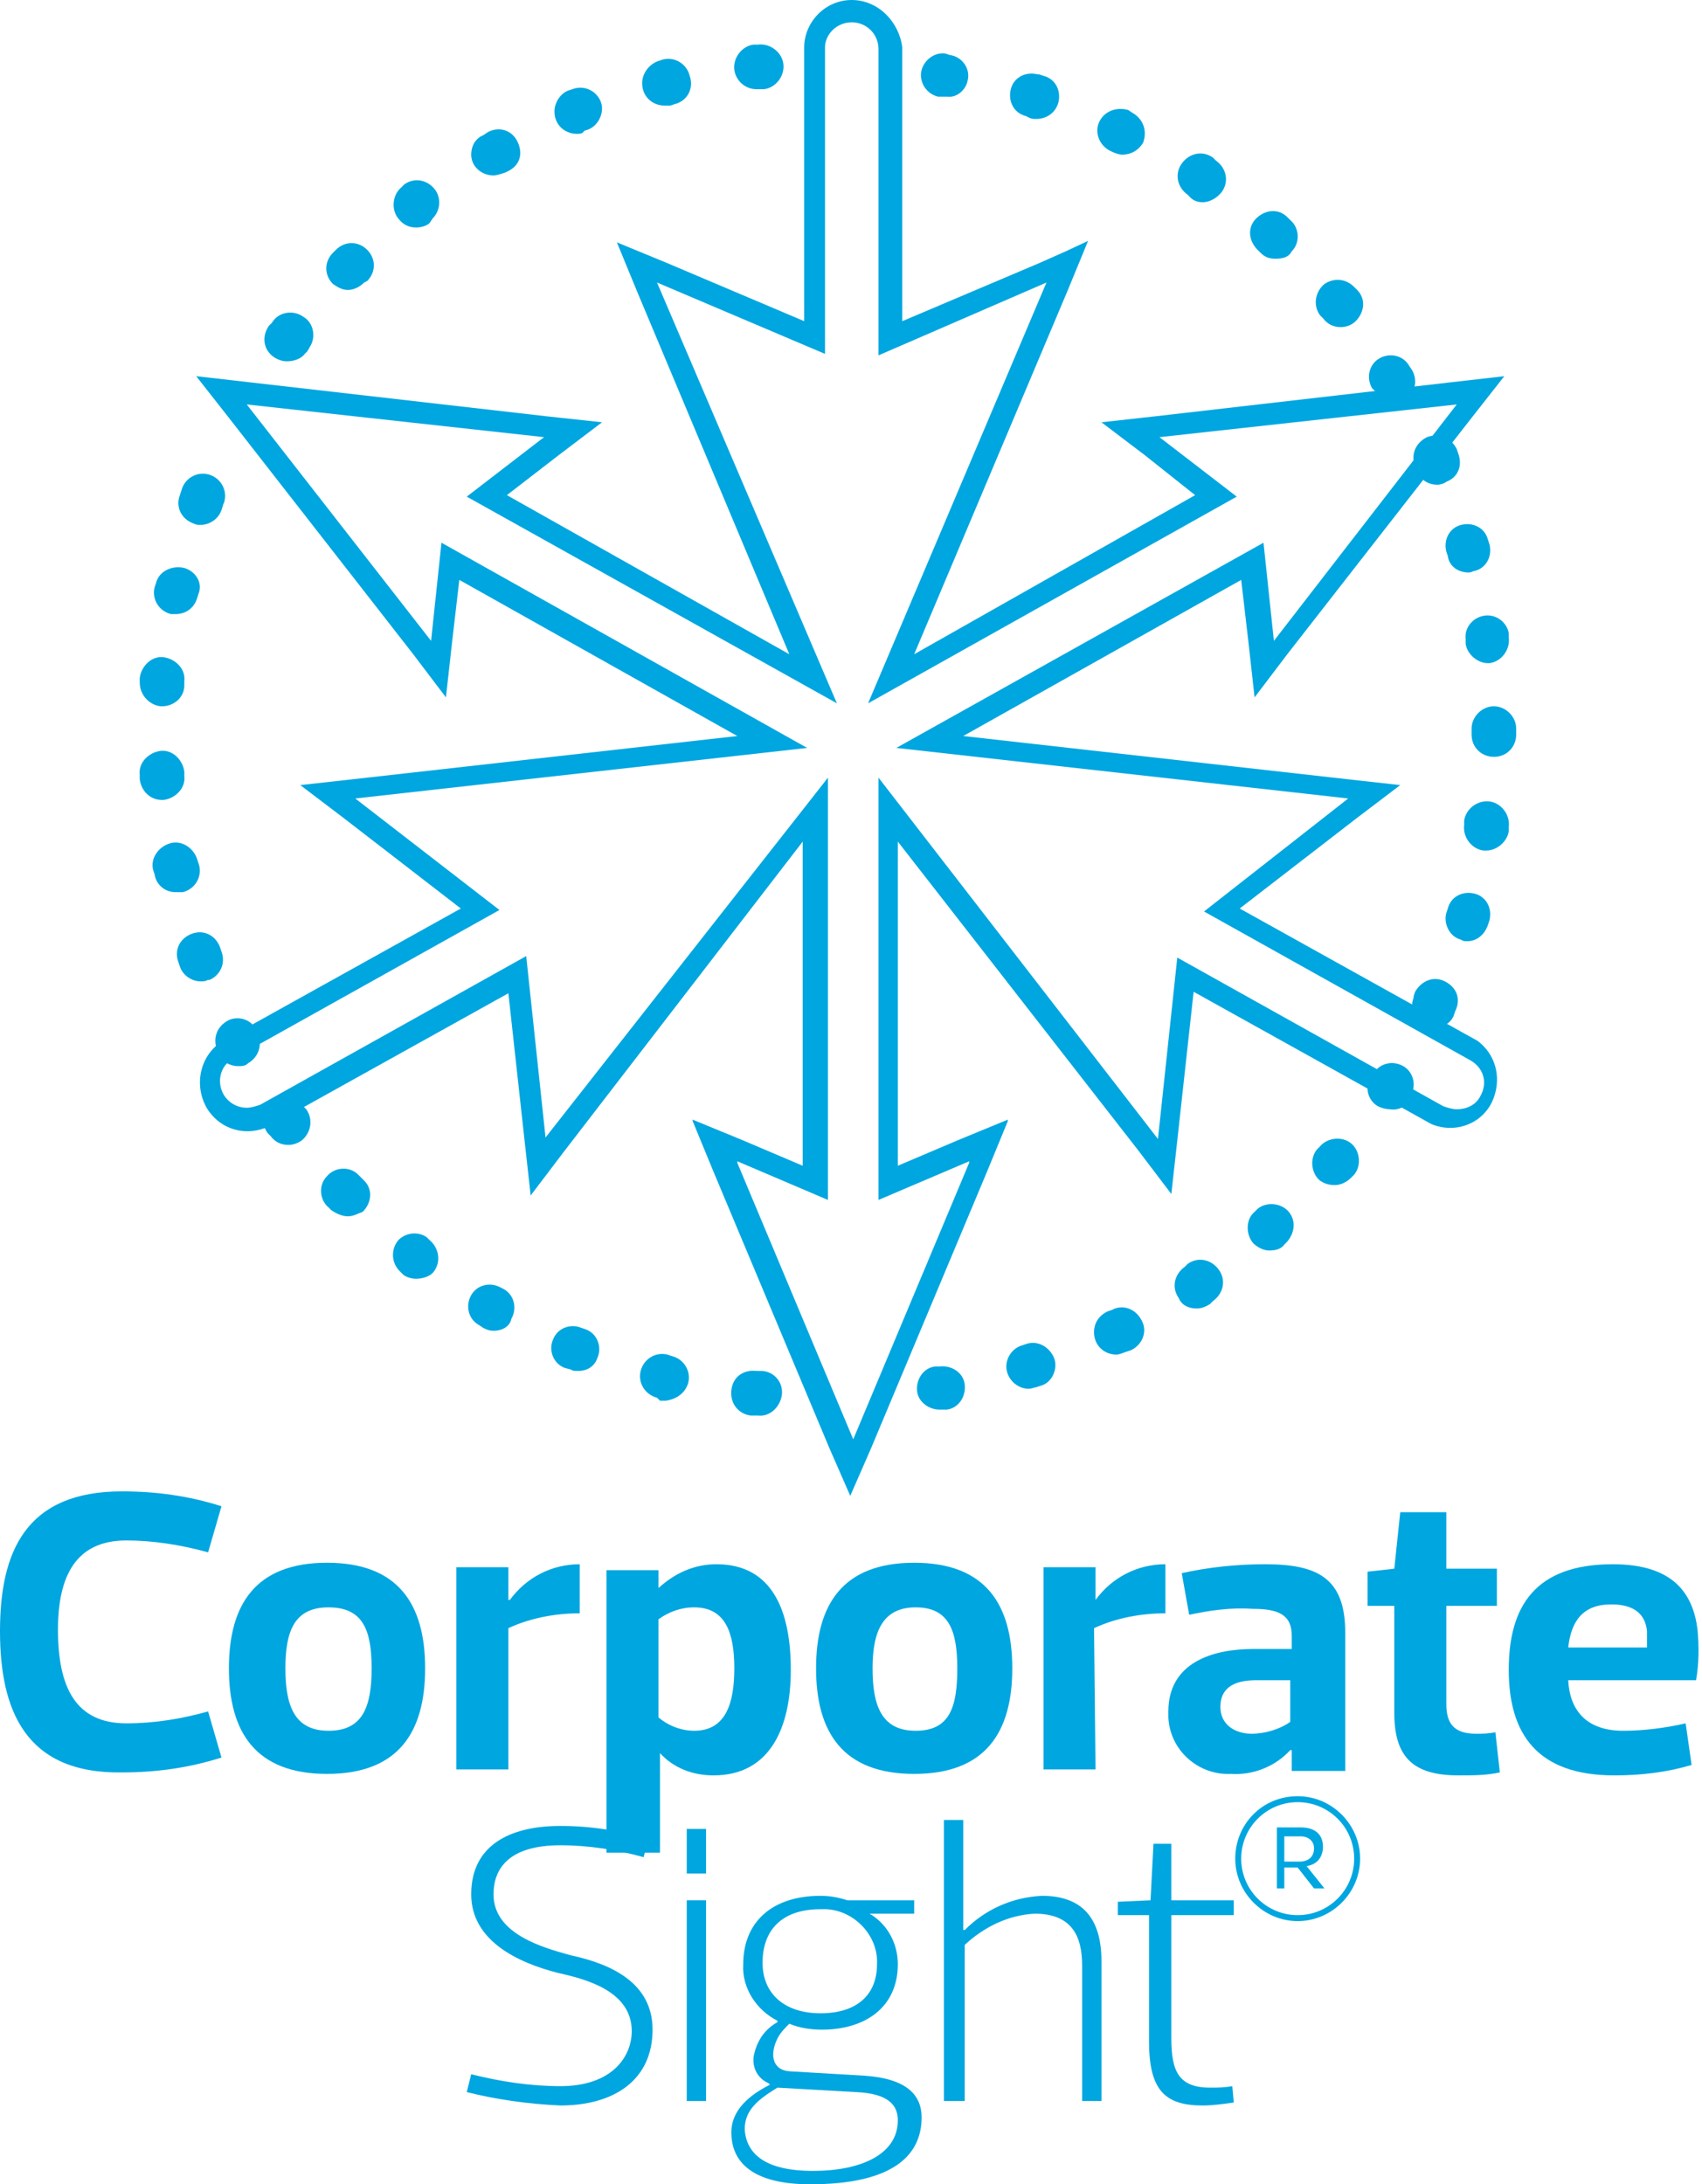 <?xml version="1.0" encoding="utf-8"?>
<!-- Generator: Adobe Illustrator 27.5.0, SVG Export Plug-In . SVG Version: 6.00 Build 0)  -->
<svg version="1.1" id="Layer_1" xmlns="http://www.w3.org/2000/svg" xmlns:xlink="http://www.w3.org/1999/xlink" x="0px" y="0px"
	 viewBox="0 0 114.5 146.9" style="enable-background:new 0 0 114.5 146.9;" xml:space="preserve">
<style type="text/css">
	.st0{fill:#00A6E0;}
</style>
<g id="Layer_2_00000080888542908004307040000004185324306114745007_">
	<g id="Layer_1-2">
		<path class="st0" d="M51,95.2h-0.2h-0.3c-0.8-0.1-1.4-0.8-1.3-1.7s0.8-1.4,1.7-1.3l0,0h0.3c0.8,0,1.5,0.7,1.4,1.6
			C52.5,94.6,51.8,95.3,51,95.2z"/>
		<path class="st0" d="M63.2,94.8c-0.7,0-1.4-0.5-1.5-1.2c-0.1-0.8,0.4-1.6,1.2-1.7h0.3c0.8-0.1,1.6,0.4,1.7,1.2s-0.4,1.6-1.2,1.7
			l0,0h-0.3C63.3,94.8,63.3,94.8,63.2,94.8z"/>
		<path class="st0" d="M44.8,94.2c-0.1,0-0.2,0-0.4,0L44.2,94c-0.8-0.2-1.3-1-1.1-1.8c0,0,0,0,0,0c0.2-0.8,1-1.3,1.8-1.1l0.3,0.1
			c0.8,0.2,1.3,1,1.1,1.8C46.1,93.7,45.5,94.1,44.8,94.2L44.8,94.2z"/>
		<path class="st0" d="M69.2,93.4c-0.8,0-1.5-0.7-1.5-1.5c0-0.6,0.4-1.2,1-1.4l0.3-0.1c0.8-0.3,1.6,0.2,1.9,0.9S70.8,93,70,93.2l0,0
			l-0.3,0.1C69.6,93.3,69.4,93.4,69.2,93.4z"/>
		<path class="st0" d="M38.9,92.2c-0.2,0-0.4,0-0.5-0.1L38,92c-0.8-0.3-1.1-1.2-0.8-1.9c0.3-0.8,1.2-1.1,1.9-0.8c0,0,0,0,0,0
			l0.3,0.1c0.8,0.3,1.1,1.2,0.8,1.9C40,91.9,39.5,92.2,38.9,92.2L38.9,92.2z"/>
		<path class="st0" d="M75.1,91.1c-0.8,0-1.5-0.6-1.5-1.5c0-0.6,0.3-1.1,0.9-1.4l0.3-0.1c0.7-0.4,1.6-0.1,2,0.7
			c0.4,0.7,0.1,1.6-0.7,2l-0.3,0.1C75.5,91,75.3,91.1,75.1,91.1z"/>
		<path class="st0" d="M33.2,89.5c-0.3,0-0.5-0.1-0.7-0.2l-0.3-0.2c-0.7-0.4-0.9-1.3-0.5-2s1.3-0.9,2-0.5l0.2,0.1
			c0.7,0.4,0.9,1.3,0.5,2C34.3,89.2,33.8,89.5,33.2,89.5z"/>
		<path class="st0" d="M80.5,88c-0.5,0-1-0.2-1.2-0.7c-0.5-0.7-0.3-1.6,0.4-2.1c0,0,0,0,0,0l0.2-0.2c0.7-0.5,1.6-0.3,2.1,0.4
			c0.5,0.7,0.3,1.6-0.4,2.1l-0.2,0.2C81.1,87.9,80.8,88,80.5,88z"/>
		<path class="st0" d="M28,86c-0.3,0-0.7-0.1-0.9-0.3l-0.2-0.2c-0.6-0.6-0.6-1.5-0.1-2.1c0.5-0.5,1.3-0.6,1.9-0.2l0.2,0.2
			c0.6,0.5,0.8,1.4,0.3,2.1C29,85.8,28.5,86,28,86z"/>
		<path class="st0" d="M85.4,84.1c-0.4,0-0.8-0.2-1.1-0.5c-0.5-0.6-0.5-1.6,0.1-2.1l0.2-0.2c0.6-0.5,1.6-0.4,2.1,0.2
			c0.5,0.6,0.4,1.4-0.1,2l-0.2,0.2C86.2,84,85.8,84.1,85.4,84.1z"/>
		<path class="st0" d="M23.4,81.8c-0.4,0-0.8-0.2-1.1-0.4l-0.2-0.2c-0.6-0.5-0.7-1.5-0.1-2.1c0.5-0.6,1.5-0.7,2.1-0.1
			c0.1,0.1,0.1,0.1,0.2,0.2l0.2,0.2c0.6,0.6,0.5,1.5-0.1,2.1C24.1,81.6,23.8,81.8,23.4,81.8z"/>
		<path class="st0" d="M89.8,79.7c-0.4,0-0.7-0.1-1-0.3c-0.6-0.5-0.7-1.5-0.2-2.1l0.2-0.2c0.5-0.6,1.5-0.7,2.1-0.2s0.7,1.5,0.2,2.1
			l-0.2,0.2C90.6,79.5,90.2,79.7,89.8,79.7z"/>
		<path class="st0" d="M19.4,77c-0.5,0-0.9-0.2-1.2-0.6L18,76.2c-0.5-0.7-0.3-1.6,0.3-2.1c0.7-0.5,1.6-0.3,2.1,0.3l0,0l0.2,0.2
			c0.5,0.7,0.3,1.6-0.3,2.1C20,76.9,19.7,77,19.4,77z"/>
		<path class="st0" d="M93.5,74.6c-0.3,0-0.6-0.1-0.8-0.2c-0.7-0.4-0.9-1.3-0.5-2l0.2-0.2c0.4-0.7,1.3-0.9,2-0.5s0.9,1.3,0.5,2l0,0
			L94.8,74C94.6,74.4,94.1,74.7,93.5,74.6z"/>
		<path class="st0" d="M16,71.7c-0.5,0-1.1-0.3-1.3-0.8l-0.1-0.3c-0.3-0.8,0-1.6,0.8-2c0.7-0.3,1.5,0,1.8,0.6l0.1,0.3
			c0.4,0.7,0.1,1.6-0.6,2C16.5,71.7,16.3,71.7,16,71.7z"/>
		<path class="st0" d="M96.5,69.1c-0.2,0-0.4,0-0.6-0.1c-0.7-0.3-1.1-1.2-0.8-1.9c0,0,0,0,0-0.1l0.1-0.3c0.4-0.7,1.2-1.1,2-0.7
			s1.1,1.2,0.7,2l0,0l-0.1,0.3C97.6,68.8,97.1,69.1,96.5,69.1z"/>
		<path class="st0" d="M13.5,66c-0.6,0-1.2-0.4-1.4-1L12,64.7c-0.3-0.8,0.1-1.6,0.9-1.9c0.8-0.3,1.6,0.1,1.9,0.9l0.1,0.3
			c0.3,0.8-0.1,1.6-0.8,1.9c0,0,0,0-0.1,0C13.8,66,13.7,66,13.5,66z"/>
		<path class="st0" d="M98.7,63.3c-0.1,0-0.3,0-0.4-0.1c-0.8-0.2-1.2-1.1-1-1.8c0,0,0,0,0,0l0.1-0.3c0.2-0.8,1-1.2,1.8-1
			c0.8,0.2,1.2,1,1,1.8l-0.1,0.3C99.9,62.8,99.4,63.3,98.7,63.3z"/>
		<path class="st0" d="M11.8,60c-0.7,0-1.3-0.5-1.4-1.2l-0.1-0.3c-0.2-0.8,0.4-1.6,1.2-1.8s1.6,0.4,1.8,1.2l0.1,0.3
			c0.2,0.8-0.3,1.6-1.1,1.8c0,0,0,0-0.1,0C12,60,11.9,60,11.8,60z"/>
		<path class="st0" d="M100,57.2h-0.2c-0.8-0.1-1.4-0.9-1.3-1.7c0,0,0,0,0,0v-0.3c0.1-0.8,0.9-1.4,1.7-1.3s1.4,0.9,1.3,1.7l0,0v0.3
			C101.4,56.6,100.7,57.2,100,57.2z"/>
		<path class="st0" d="M10.9,53.8c-0.8,0-1.4-0.6-1.5-1.4v-0.3c-0.1-0.8,0.6-1.5,1.4-1.6c0.8-0.1,1.5,0.6,1.6,1.4v0.3
			c0.1,0.8-0.6,1.5-1.4,1.6c0,0,0,0,0,0L10.9,53.8z"/>
		<path class="st0" d="M100.5,50.9L100.5,50.9c-0.8,0-1.5-0.6-1.5-1.5c0,0,0,0,0,0V49c0-0.8,0.7-1.5,1.5-1.5s1.5,0.7,1.5,1.5l0,0
			v0.4C102,50.2,101.4,50.9,100.5,50.9C100.5,50.9,100.5,50.9,100.5,50.9z"/>
		<path class="st0" d="M10.9,47.5h-0.1c-0.8-0.1-1.4-0.8-1.4-1.6v-0.3c0.1-0.8,0.8-1.5,1.6-1.4s1.5,0.8,1.4,1.6l0,0v0.3
			C12.4,46.9,11.7,47.5,10.9,47.5z"/>
		<path class="st0" d="M100.1,44.6c-0.7,0-1.4-0.6-1.5-1.3V43c-0.1-0.8,0.5-1.5,1.3-1.6c0.8-0.1,1.5,0.5,1.6,1.2v0.3
			c0.1,0.8-0.5,1.6-1.3,1.7L100.1,44.6z"/>
		<path class="st0" d="M11.8,41.3c-0.1,0-0.2,0-0.3,0c-0.8-0.2-1.3-1-1.1-1.8l0.1-0.3c0.2-0.8,1.1-1.2,1.9-1c0.7,0.2,1.2,0.9,1,1.6
			l-0.1,0.3C13.1,40.9,12.5,41.3,11.8,41.3z"/>
		<path class="st0" d="M98.8,38.5c-0.7,0-1.3-0.4-1.4-1.1l-0.1-0.3c-0.2-0.8,0.2-1.6,1-1.8c0.8-0.2,1.6,0.2,1.8,1l0.1,0.3
			c0.2,0.8-0.2,1.6-1,1.8C99.1,38.4,99,38.5,98.8,38.5z"/>
		<path class="st0" d="M13.5,35.3c-0.2,0-0.3,0-0.5-0.1c-0.8-0.3-1.2-1.1-0.9-1.9c0,0,0,0,0,0l0.1-0.3c0.2-0.8,1-1.3,1.8-1.1
			c0.8,0.2,1.3,1,1.1,1.8c0,0.1-0.1,0.2-0.1,0.3l-0.1,0.3C14.7,34.9,14.1,35.3,13.5,35.3z"/>
		<path class="st0" d="M96.7,32.6c-0.6,0-1.1-0.3-1.4-0.9l-0.1-0.3c-0.3-0.8,0-1.6,0.8-2c0.8-0.3,1.6,0,2,0.8l0,0l0.1,0.3
			c0.3,0.8,0,1.6-0.8,1.9C97.2,32.5,96.9,32.6,96.7,32.6z"/>
		<path class="st0" d="M93.8,27c-0.5,0-1-0.3-1.3-0.7l-0.2-0.2c-0.4-0.7-0.2-1.6,0.5-2c0.7-0.4,1.6-0.2,2,0.5l0.2,0.3
			c0.4,0.7,0.2,1.6-0.5,2C94.4,26.9,94.1,27,93.8,27z"/>
		<path class="st0" d="M19.3,24.3c-0.3,0-0.6-0.1-0.9-0.3c-0.7-0.5-0.8-1.4-0.3-2.1l0.2-0.2c0.4-0.7,1.4-0.9,2.1-0.4
			c0.7,0.4,0.9,1.4,0.4,2.1c0,0.1-0.1,0.1-0.1,0.2l-0.2,0.2C20.3,24.1,19.8,24.3,19.3,24.3z"/>
		<path class="st0" d="M90.2,22c-0.5,0-0.9-0.2-1.2-0.6l-0.2-0.2c-0.5-0.7-0.3-1.6,0.3-2.1c0.6-0.4,1.4-0.4,2,0.2l0.2,0.2
			c0.6,0.6,0.5,1.5-0.1,2.1C90.9,21.9,90.5,22,90.2,22z"/>
		<path class="st0" d="M23.4,19.5c-0.4,0-0.7-0.2-1-0.4c-0.6-0.6-0.6-1.5,0-2.1c0,0,0,0,0,0l0.2-0.2c0.6-0.6,1.5-0.6,2.1,0
			c0.6,0.6,0.6,1.5,0,2.1l0,0L24.5,19C24.2,19.3,23.8,19.5,23.4,19.5z"/>
		<path class="st0" d="M85.8,17.4c-0.4,0-0.7-0.1-1-0.4l-0.2-0.2c-0.6-0.6-0.7-1.5-0.1-2.1c0.6-0.6,1.5-0.7,2.1-0.1l0,0l0.2,0.2
			c0.6,0.5,0.7,1.5,0.1,2.1c0,0,0,0,0,0C86.7,17.3,86.3,17.4,85.8,17.4z"/>
		<path class="st0" d="M28,15.3c-0.5,0-0.9-0.2-1.2-0.6c-0.5-0.6-0.4-1.6,0.2-2.1c0,0,0,0,0,0l0.2-0.2c0.7-0.5,1.6-0.3,2.1,0.4
			c0.4,0.6,0.3,1.4-0.2,1.9L28.9,15C28.7,15.2,28.3,15.3,28,15.3z"/>
		<path class="st0" d="M80.9,13.6c-0.3,0-0.6-0.1-0.8-0.3l-0.2-0.2c-0.7-0.5-0.9-1.4-0.4-2.1c0.5-0.7,1.4-0.9,2.1-0.4l0.2,0.2
			c0.7,0.5,0.9,1.4,0.4,2.1C81.9,13.3,81.4,13.6,80.9,13.6z"/>
		<path class="st0" d="M33.2,11.8c-0.8,0-1.5-0.6-1.5-1.4c0-0.6,0.3-1.1,0.8-1.3l0.3-0.2c0.7-0.4,1.6-0.2,2,0.6s0.2,1.6-0.6,2l0,0
			l-0.2,0.1C33.7,11.7,33.4,11.8,33.2,11.8z"/>
		<path class="st0" d="M75.5,10.4c-0.2,0-0.5-0.1-0.7-0.2l-0.2-0.1c-0.7-0.4-1-1.3-0.6-2c0.4-0.7,1.2-0.9,1.9-0.7l0.3,0.2
			c0.7,0.4,1,1.2,0.7,2C76.6,10.1,76.1,10.4,75.5,10.4z"/>
		<path class="st0" d="M38.8,9c-0.8,0-1.5-0.6-1.5-1.5c0-0.6,0.4-1.2,0.9-1.4L38.5,6c0.8-0.3,1.6,0.1,1.9,0.8s-0.1,1.6-0.8,1.9l0,0
			l-0.3,0.1C39.2,9,39,9,38.8,9z"/>
		<path class="st0" d="M69.7,8c-0.2,0-0.3,0-0.5-0.1L69,7.8c-0.8-0.2-1.2-1-1-1.8c0,0,0,0,0,0c0.2-0.8,1-1.2,1.8-1c0,0,0,0,0.1,0
			l0.3,0.1c0.8,0.2,1.2,1,1,1.8C71,7.6,70.4,8,69.7,8z"/>
		<path class="st0" d="M44.7,7.1c-0.8,0-1.5-0.6-1.5-1.5c0-0.7,0.5-1.3,1.1-1.5l0.3-0.1c0.8-0.2,1.6,0.3,1.8,1.1
			C46.7,6,46.2,6.8,45.4,7l0,0l-0.3,0.1C45,7.1,44.9,7.1,44.7,7.1z"/>
		<path class="st0" d="M63.7,6.5h-0.3h-0.3c-0.8-0.2-1.3-1-1.1-1.8c0.2-0.7,0.9-1.2,1.6-1.1l0.3,0.1c0.8,0.1,1.4,0.9,1.2,1.7
			C65,6,64.4,6.6,63.7,6.5L63.7,6.5z"/>
		<path class="st0" d="M50.9,6c-0.8,0-1.4-0.6-1.5-1.3c-0.1-0.8,0.5-1.6,1.3-1.7c0,0,0,0,0,0H51c0.8-0.1,1.6,0.5,1.7,1.3
			c0.1,0.8-0.5,1.6-1.3,1.7H51H50.9z"/>
		<path class="st0" d="M57.3,1.5c1,0,1.8,0.8,1.8,1.8c0,0,0,0,0,0v20.6L70.4,19l0,0l-12,28.3l24.8-13.9l-5.2-4L98,27.2L85.7,43.1
			L85,36.5L60.3,50.3l30.4,3.4L81,61.3l17.9,10c0.9,0.5,1.2,1.5,0.7,2.4c-0.3,0.6-0.9,0.9-1.6,0.9c-0.3,0-0.6-0.1-0.9-0.2l-17.9-10
			l-1.3,12.2L59.1,52.3v28.4l6.1-2.6v0.1l0,0l-7.8,18.6l-7.8-18.6l0,0v-0.1l6.1,2.6V52.3L36.7,76.5l-1.3-12.2l-17.9,10
			c-0.3,0.1-0.6,0.2-0.9,0.2c-1,0-1.8-0.8-1.8-1.8c0-0.6,0.3-1.2,0.9-1.5l17.9-10l-9.7-7.5l30.4-3.4L29.7,36.5l-0.7,6.6L16.6,27.2
			l20,2.2l-5.2,4l24.9,13.9L44.2,19l0,0l11.3,4.8V3.2C55.5,2.3,56.3,1.5,57.3,1.5C57.3,1.5,57.3,1.5,57.3,1.5 M57.3,0
			c-1.8,0-3.2,1.5-3.2,3.2v18.4l-9.2-3.9l-3.4-1.4l0,0l1.4,3.4L53.1,44L34.1,33.3l3.5-2.7l2.9-2.2L36.8,28l-20.1-2.3l-3.5-0.4
			l2.2,2.8L27.8,44l2.2,2.9l0.4-3.6l0.5-4.3l18.7,10.5l-25.8,2.9l-3.6,0.4l2.9,2.2l7.9,6.1L15,70c-1.5,0.9-2,2.9-1.1,4.5
			c0.9,1.5,2.7,2,4.3,1.2l16-8.9l1.1,10l0.4,3.6l2.2-2.9L54,56.6v21.8l-4-1.7l-3.4-1.4v0.1l0,0l1.4,3.4l7.8,18.6l1.4,3.2l1.4-3.2
			l7.8-18.6l1.4-3.4l0,0v-0.1l-3.4,1.4l-4,1.7V56.6l16.2,20.8l2.2,2.9l0.4-3.6l1.1-10l16,8.9c1.7,0.7,3.6-0.1,4.2-1.8
			c0.5-1.4,0.1-2.9-1.1-3.8l-16-8.9l7.9-6.1l2.9-2.2l-3.6-0.4l-25.8-2.9l18.7-10.5l0.5,4.3l0.4,3.6l2.2-2.9l12.4-15.9l2.2-2.8
			l-3.5,0.4l-20,2.3l-3.6,0.4l2.9,2.2l3.4,2.7L61.5,44l10.3-24.4l1.4-3.4l-1.5,0.7l-1.8,0.8l-9.2,3.9V3.2C60.5,1.5,59.1,0,57.3,0z"
			/>
		<path class="st0" d="M31.4,140.7l0.3-1.2c2,0.5,4,0.8,6,0.8c3.5,0,4.8-2,4.8-3.7c0-2.7-3.1-3.5-4.9-3.9c-2.8-0.7-5.9-2.2-5.9-5.3
			c0-3.3,2.6-4.6,6-4.6c2,0,4,0.3,5.9,0.9l-0.3,1.2c-1.8-0.5-3.7-0.8-5.6-0.8c-3.5,0-4.5,1.6-4.5,3.3c0,2.7,3.4,3.6,5.2,4.1
			c2.8,0.6,5.5,1.9,5.5,5c0,3.4-2.6,5.1-6.2,5.1C35.5,141.5,33.4,141.2,31.4,140.7z"/>
		<path class="st0" d="M47.5,123v3h-1.3v-3H47.5z M47.5,127.8v13.5h-1.3v-13.5L47.5,127.8z"/>
		<path class="st0" d="M51.7,140.1c-0.7-0.3-1.1-1-1-1.8c0.2-1,0.7-1.8,1.6-2.3v-0.1c-1.4-0.7-2.4-2.2-2.3-3.8
			c0-2.8,1.9-4.6,5.2-4.6c0.6,0,1.2,0.1,1.8,0.3h4.5v0.9h-3c1.2,0.7,1.9,2,1.9,3.4c0,2.9-2.2,4.4-5.1,4.4c-0.7,0-1.5-0.1-2.2-0.4
			c-0.3,0.3-0.6,0.6-0.8,1c-0.5,1-0.4,2.1,0.8,2.2l5.1,0.3c2.8,0.2,3.8,1.3,3.8,2.8c0,2.8-2.3,4.5-7.5,4.5c-3.3,0-5.3-1.1-5.3-3.5
			c0-1.2,0.8-2.3,2.6-3.2L51.7,140.1z M54.7,146c3.2,0,5.7-1.1,5.7-3.4c0-1-0.6-1.8-2.8-1.9l-5.3-0.3c-1.3,0.8-2.2,1.5-2.2,2.8
			C50.2,144.8,51.4,146,54.7,146z M59,132.1c0.1-1.9-1.5-3.6-3.4-3.7c-0.1,0-0.3,0-0.4,0c-2.7,0-3.9,1.5-3.9,3.6s1.5,3.4,3.9,3.4
			S59,134.2,59,132.1z"/>
		<path class="st0" d="M64.8,141.3h-1.3v-18.9h1.3v7.4h0.1c1.4-1.4,3.2-2.2,5.2-2.3c2.7,0,4,1.5,4,4.4v9.4h-1.3v-9.1
			c0-2-0.7-3.5-3.2-3.5c-1.8,0.1-3.4,0.9-4.7,2.1V141.3z"/>
		<path class="st0" d="M77.4,128.8h-2.2v-0.9l2.2-0.1l0.2-3.8h1.2v3.8H83v1h-4.2v8.3c0,2.2,0.5,3.3,2.6,3.3c0.5,0,1,0,1.5-0.1
			l0.1,1.1c-0.7,0.1-1.4,0.2-2.1,0.2c-2.5,0-3.6-1-3.6-4.3V128.8z"/>
		<path class="st0" d="M8.2,100.3c2.3,0,4.5,0.3,6.7,1l-0.9,3.1c-1.8-0.5-3.7-0.8-5.5-0.8c-3.4,0-4.6,2.4-4.6,6
			c0,3.9,1.2,6.3,4.6,6.3c1.9,0,3.7-0.3,5.5-0.8l0.9,3.1c-2.2,0.7-4.4,1-6.7,1C1.7,119.3,0,115,0,109.7S1.7,100.3,8.2,100.3z"/>
		<path class="st0" d="M15.4,112.2c0-4.3,1.8-7.1,6.6-7.1s6.6,2.8,6.6,7.1s-1.8,7.1-6.6,7.1S15.4,116.5,15.4,112.2z M19.2,112.2
			c0,2.5,0.6,4.2,2.9,4.2s2.9-1.6,2.9-4.2s-0.6-4.1-2.9-4.1S19.2,109.7,19.2,112.2z"/>
		<path class="st0" d="M34.2,119h-3.5v-13.6h3.5v2.2h0.1c1.1-1.5,2.8-2.4,4.7-2.4v3.3c-1.6,0-3.3,0.3-4.8,1V119z"/>
		<path class="st0" d="M44.3,106.8L44.3,106.8c1.1-1,2.4-1.6,3.9-1.6c3.8,0,5,3.2,5,7.1s-1.4,7.1-5.2,7.1c-1.4,0-2.7-0.5-3.6-1.5h0
			v6.7h-3.6v-19h3.5V106.8z M46.7,108.1c-0.9,0-1.7,0.3-2.4,0.8v6.6c0.7,0.6,1.6,0.9,2.4,0.9c2.1,0,2.7-1.8,2.7-4.2
			S48.8,108.1,46.7,108.1z"/>
		<path class="st0" d="M54.9,112.2c0-4.3,1.8-7.1,6.6-7.1s6.6,2.8,6.6,7.1s-1.8,7.1-6.6,7.1S54.9,116.5,54.9,112.2z M58.7,112.2
			c0,2.5,0.6,4.2,2.9,4.2s2.8-1.6,2.8-4.2s-0.6-4.1-2.8-4.1S58.7,109.7,58.7,112.2z"/>
		<path class="st0" d="M73.7,119h-3.5v-13.6h3.5v2.2l0,0c1.1-1.5,2.8-2.4,4.7-2.4v3.3c-1.6,0-3.3,0.3-4.8,1L73.7,119z"/>
		<path class="st0" d="M80,108.6l-0.5-2.8c1.8-0.4,3.7-0.6,5.6-0.6c3.5,0,5.4,0.9,5.4,4.6v9.3h-3.6v-1.4h-0.1c-1,1.1-2.5,1.7-4,1.6
			c-2.2,0.1-4.1-1.6-4.2-3.8c0-0.1,0-0.3,0-0.4c0-3.3,3-4.2,5.7-4.2h2.6v-0.9c0-1.4-0.9-1.8-2.6-1.8C82.8,108.1,81.4,108.3,80,108.6
			z M86.9,113h-2.4c-1.6,0-2.4,0.6-2.4,1.8s1,1.8,2.1,1.8c0.9,0,1.9-0.3,2.6-0.8V113z"/>
		<path class="st0" d="M93.8,108H92v-2.3l1.8-0.2l0.4-3.8h3.1v3.8h3.4v2.5h-3.4v6.6c0,1.3,0.5,2,2,2c0.4,0,0.8,0,1.3-0.1l0.3,2.7
			c-0.9,0.2-1.8,0.2-2.8,0.2c-3.1,0-4.3-1.3-4.3-4.2L93.8,108z"/>
		<path class="st0" d="M105.5,113c0.1,2,1.2,3.4,3.7,3.4c1.4,0,2.9-0.2,4.2-0.5l0.4,2.8c-1.7,0.5-3.4,0.7-5.2,0.7
			c-5.2,0-7.1-2.8-7.1-7.1s1.8-7.1,7-7.1c4.1,0,5.4,2,5.7,4.4c0.1,1.1,0.1,2.3-0.1,3.4H105.5z M105.5,110.8h5.3c0-0.4,0-0.7,0-1.1
			c-0.1-1-0.7-1.8-2.4-1.8C106.5,107.9,105.7,109,105.5,110.8z"/>
	</g>
</g>
<g>
	<path class="st0" d="M87.3,120.8c2.3,0,4.2,1.9,4.2,4.2c0,2.3-1.9,4.2-4.2,4.2c-2.3,0-4.2-1.9-4.2-4.2
		C83.1,122.7,84.9,120.8,87.3,120.8z M87.3,128.8c2.1,0,3.8-1.7,3.8-3.8c0-2.1-1.7-3.8-3.8-3.8c-2.1,0-3.8,1.7-3.8,3.8
		C83.5,127.1,85.2,128.8,87.3,128.8z M88.4,127l-1.1-1.4h-0.9v1.4h-0.5v-4.1h1.6c1,0,1.5,0.5,1.5,1.3c0,0.7-0.4,1.2-1.1,1.3l1.2,1.5
		H88.4z M86.3,125.2h1.1c0.6,0,1-0.3,1-0.9c0-0.5-0.4-0.8-0.9-0.8h-1.1V125.2z"/>
</g>
</svg>
